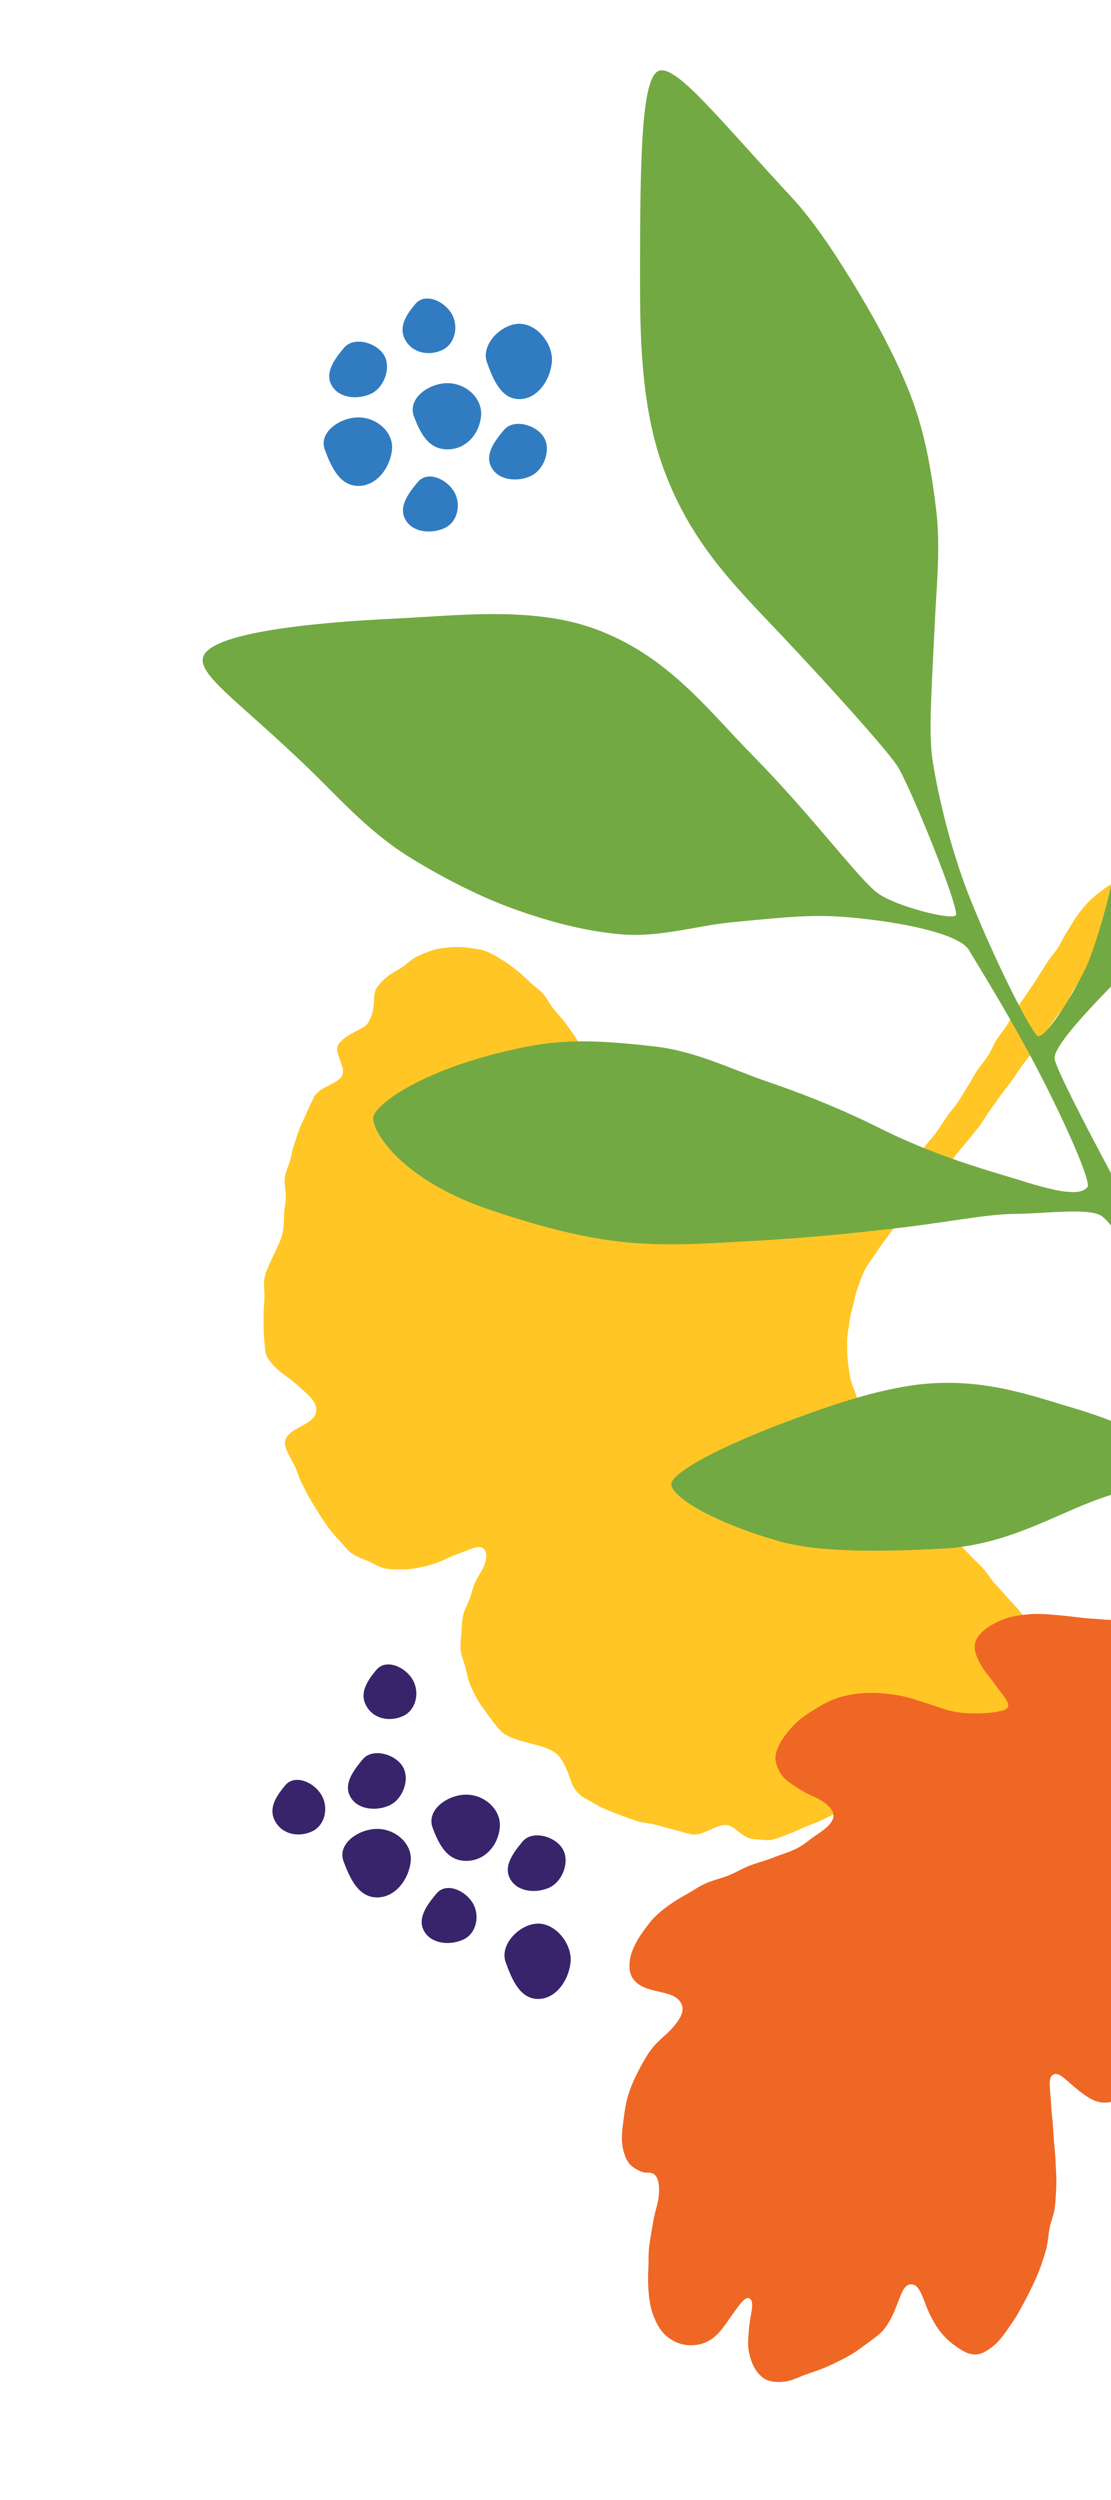 <svg xmlns="http://www.w3.org/2000/svg" width="240" height="540" fill="none"><g clip-path="url(#a)"><path fill="#317CC0" d="M103.917 89.913c.392-3.866-3.247-7.153-7.253-7.153s-8.688 3.287-7.253 7.153c1.435 3.867 3.247 7.153 7.253 7.153s6.861-3.286 7.253-7.153ZM95.463 75.638c2.85-1.286 3.696-5.109 2.107-7.86-1.59-2.753-5.736-4.648-7.86-2.107-2.125 2.541-3.696 5.108-2.107 7.86 1.59 2.752 5.011 3.392 7.86 2.106ZM84.679 97.18c.392-3.794-3.248-7.02-7.253-7.02-4.006 0-8.688 3.226-7.253 7.02 1.435 3.795 3.247 7.78 7.253 7.78 4.005 0 6.86-3.985 7.253-7.78ZM96.002 114.086c2.85-1.286 3.695-5.108 2.106-7.86-1.589-2.752-5.736-4.647-7.86-2.106-2.124 2.541-4.234 5.419-2.645 8.171 1.59 2.752 5.55 3.081 8.4 1.795ZM119.214 78.27c.379-3.876-3.139-8.334-7.011-8.334-3.873 0-8.399 4.458-7.012 8.334 1.388 3.876 3.139 7.946 7.012 7.946 3.872 0 6.632-4.07 7.011-7.946ZM114.608 102.844c2.849-1.286 4.503-5.575 2.914-8.327s-6.544-4.18-8.668-1.64c-2.125 2.542-4.234 5.42-2.645 8.172 1.589 2.752 5.549 3.081 8.399 1.795ZM80.074 85.086c2.85-1.286 4.504-5.575 2.915-8.327-1.59-2.752-6.544-4.18-8.669-1.64-2.124 2.542-4.233 5.42-2.645 8.172 1.59 2.752 5.55 3.081 8.4 1.795Z"/><path fill="#FFC625" d="M189.882 259.979c-.933.909-1.821 1.844-2.834 2.579-1.047.76-2.243 1.258-3.359 1.84-1.14.595-2.328 1.019-3.523 1.437a27.397 27.397 0 0 1-3.661 1.018c-1.246.252-2.503.351-3.774.44-1.271.089-2.538.408-3.812.342-1.273-.065-2.548-.239-3.805-.449-1.257-.211-2.482-.597-3.706-.944-1.231-.349-2.491-.623-3.667-1.101-1.188-.482-2.274-1.181-3.388-1.785-1.129-.613-2.127-1.398-3.161-2.125-1.053-.741-2.101-1.446-3.033-2.296-.953-.868-2.063-1.585-2.868-2.556-.797-.962-1.256-2.239-2.045-3.3-.751-1.009-1.721-1.895-2.467-2.977-.717-1.042-1.252-2.232-1.967-3.327-.694-1.064-1.688-1.957-2.382-3.058-.68-1.079-1.343-2.186-2.024-3.289-.673-1.089-1.216-2.267-1.892-3.368-.672-1.095-1.247-2.254-1.924-3.35-.677-1.095-1.558-2.065-2.243-3.15-.69-1.094-1.395-2.17-2.093-3.242-.709-1.087-1.264-2.264-1.984-3.316a122.812 122.812 0 0 0-2.225-3.157c-.771-1.055-1.704-1.961-2.492-2.951-.817-1.027-1.36-2.257-2.199-3.198-.876-.984-1.995-1.701-2.898-2.574-.95-.92-1.893-1.785-2.875-2.561-1.038-.821-2.055-1.604-3.133-2.241-1.135-.67-2.233-1.386-3.415-1.826-1.217-.451-2.52-.591-3.793-.768-1.254-.174-2.53-.24-3.844-.118-1.231.114-2.536.209-3.824.609a23.413 23.413 0 0 0-3.597 1.46c-1.086.549-2.023 1.489-3.15 2.253-1.01.684-2.208 1.225-3.253 2.092-1.255 1.039-2.027 1.954-2.408 2.808-.535 1.203-.276 2.396-.472 3.658-.153.992-.366 2.157-1.21 3.462-.613.946-2.082 1.465-3.364 2.214-1.208.706-2.492 1.478-3.102 2.578-.505.91.04 2.182.492 3.381.432 1.146.852 2.265.37 3.249-.435.887-1.795 1.54-3.17 2.244-1.357.695-2.55 1.52-2.966 2.471-.486 1.109-1.07 2.196-1.54 3.351-.458 1.124-1.067 2.208-1.506 3.372-.43 1.138-.78 2.323-1.187 3.497-.4 1.151-.542 2.398-.917 3.58-.395 1.246-.984 2.432-1.096 3.703-.112 1.271.244 2.57.249 3.866.004 1.272-.334 2.55-.375 3.846-.04 1.265-.05 2.53-.283 3.818-.212 1.168-.715 2.315-1.287 3.504a133.07 133.07 0 0 0-1.594 3.422c-.536 1.202-1.057 2.415-1.15 3.616-.097 1.248.112 2.516.065 3.769-.046 1.254-.186 2.501-.179 3.755.008 1.253-.022 2.509.043 3.76.064 1.252.184 2.502.308 3.749.133 1.33 1.004 2.431 2.07 3.529.915.941 2.082 1.754 3.237 2.617 1.155.863 2.2 1.862 3.184 2.729 1.197 1.056 2.195 2.117 2.475 3.32.364 1.566-.672 2.685-2.053 3.535-1.205.742-2.663 1.339-3.622 2.235-.99.926-1.44 1.98-.582 3.775.458.959 1.094 2.087 1.728 3.383.52 1.06.822 2.342 1.435 3.529.566 1.093 1.14 2.24 1.769 3.368.615 1.105 1.329 2.172 1.989 3.245.68 1.103 1.422 2.147 2.133 3.148.775 1.091 1.677 1.998 2.47 2.879.942 1.049 1.743 2.073 2.676 2.682 1.114.727 2.32 1.098 3.396 1.569 1.212.53 2.288 1.251 3.445 1.506 1.277.281 2.557.252 3.756.265 1.293.014 2.528-.188 3.717-.401 1.273-.228 2.467-.585 3.605-.968 1.252-.421 2.377-.976 3.444-1.446 1.29-.568 2.508-.958 3.493-1.362 1.666-.685 2.881-.977 3.52-.206.707.853.567 2.112-.057 3.684-.401 1.009-1.218 2.058-1.831 3.365-.501 1.069-.739 2.362-1.222 3.632-.431 1.134-1.106 2.265-1.414 3.561-.284 1.188-.292 2.484-.39 3.81-.089 1.214-.273 2.495-.144 3.825.118 1.204.684 2.387 1.029 3.686.308 1.164.48 2.435 1.005 3.676a32.502 32.502 0 0 0 1.696 3.427c.597 1.048 1.401 2.04 2.175 3.138a48.888 48.888 0 0 0 2.329 3.018c.966 1.165 2.289 1.745 3.781 2.257 1.402.481 2.908.832 4.361 1.228 1.544.421 3.086.924 4.221 1.804 1.012.785 1.621 2.082 2.22 3.334.57 1.192.864 2.571 1.458 3.71a6.422 6.422 0 0 0 2.786 2.761c1.193.618 2.302 1.411 3.528 1.957s2.486 1.033 3.741 1.509c1.255.477 2.518.952 3.797 1.361 1.28.41 2.668.435 3.966.781 1.298.345 2.572.748 3.885 1.033 1.313.285 2.579.804 3.902 1.031 1.309.225 2.627-.364 3.886-.921 1.248-.551 2.459-1.191 3.767-1.07.957.088 1.889.972 2.903 1.757 1.022.791 2.137 1.261 3.1 1.3 1.254.051 2.503.339 3.693.105 1.202-.237 2.349-.762 3.507-1.187 1.146-.422 2.262-.946 3.385-1.452 1.122-.506 2.3-.883 3.418-1.374 1.136-.498 2.195-1.155 3.347-1.535 1.176-.387 2.353-.859 3.567-1.013 1.25-.159 2.438.094 3.528.02 1.228-.084 2.378-.11 3.501-.171 1.173-.065 2.293-.44 3.468-.58 1.107-.131 2.299-.001 3.509-.286 1.244-.294 2.352-1.047 3.423-1.795 1.034-.723 2.08-1.514 3.013-2.399.958-.909 1.8-1.919 2.715-2.724 1.057-.93 2.155-1.553 3.248-1.944 1.336-.477 2.574-.765 3.8-.578 1.297.198 2.485.85 3.68 1.288 1.294.474 2.556.996 3.757 1.119 1.246.127 2.384-.373 3.559-1.347a18.392 18.392 0 0 0 2.675-2.746c.851-1.066 1.558-2.1 2.041-3.237.513-1.208.797-2.432.934-3.711a15.234 15.234 0 0 0-.081-3.832 21.298 21.298 0 0 0-.908-3.739c-.393-1.175-.94-2.33-1.521-3.538-.54-1.123-.916-2.384-1.596-3.53-.64-1.078-1.57-2.014-2.317-3.109-.711-1.041-1.244-2.247-2.036-3.301-.762-1.012-1.588-2.009-2.413-3.03-.799-.989-1.739-1.887-2.586-2.882-.828-.972-1.724-1.902-2.586-2.878-.849-.96-1.507-2.104-2.379-3.065-.864-.951-1.848-1.802-2.726-2.753-.877-.95-1.782-1.868-2.661-2.812-.879-.945-1.561-2.079-2.436-3.021-.883-.951-1.841-1.824-2.707-2.767-.882-.96-1.685-1.974-2.539-2.923-.874-.972-2.035-1.67-2.87-2.628-.862-.991-1.577-2.082-2.384-3.057-.813-.98-1.755-1.948-2.54-3.076-.736-1.057-1.163-2.366-1.85-3.538-.657-1.122-1.377-2.237-1.966-3.45-.57-1.176-1.011-2.427-1.498-3.677a46.258 46.258 0 0 1-1.274-3.755c-.371-1.261-1.016-2.474-1.274-3.784a40.6 40.6 0 0 1-.56-3.955c-.125-1.309-.121-2.654-.107-3.99.014-1.313.304-2.625.467-3.955.16-1.298.525-2.562.841-3.868.307-1.267.557-2.558 1.024-3.825.449-1.217.875-2.474 1.484-3.685.581-1.155 1.436-2.18 2.173-3.324.699-1.084 1.43-2.167 2.277-3.235.8-1.009 1.488-2.16 2.428-3.151.875-.922 1.788-1.89 2.71-2.922.856-.959 1.922-1.797 2.813-2.84.841-.984 1.683-2.02 2.549-3.07.829-1.005 1.629-2.072 2.476-3.129.818-1.021 1.488-2.188 2.319-3.251.809-1.034 1.724-2.008 2.541-3.075.801-1.046 1.685-2.047 2.49-3.117.795-1.057 1.433-2.241 2.227-3.315.788-1.066 1.527-2.173 2.312-3.25.785-1.077 1.635-2.099 2.411-3.179.776-1.08 1.491-2.207 2.258-3.289.772-1.09 1.665-2.089 2.423-3.172.768-1.097 1.422-2.263 2.172-3.348.764-1.104 1.547-2.181 2.288-3.267.761-1.113 1.668-2.106 2.401-3.192.757-1.121 1.176-2.442 1.9-3.528.755-1.131 1.718-2.089 2.431-3.173.753-1.144 1.301-2.376 2.001-3.457.752-1.16 1.77-2.089 2.455-3.164.754-1.182 1.366-2.373 2.029-3.437.761-1.22 1.272-2.471 1.899-3.512.789-1.307 1.398-2.496 1.95-3.474 1.17-2.075 2.033-3.286 1.929-3.524-.375-.854-2.04-.928-4.237-.084a17.013 17.013 0 0 0-3.929 2.152c-1.091.796-2.302 1.714-3.445 2.898-.58.601-1.492 1.636-2.52 3.088-.665.941-1.286 2.134-2.109 3.368-.68 1.018-1.19 2.27-1.962 3.456-.686 1.053-1.605 2.037-2.353 3.201-.69 1.073-1.372 2.209-2.108 3.361-.694 1.084-1.476 2.156-2.205 3.298-.697 1.093-1.522 2.138-2.246 3.271-.702 1.099-1.282 2.3-2.004 3.426-.707 1.103-1.565 2.125-2.287 3.245-.713 1.105-1.163 2.39-1.886 3.503-.723 1.112-1.629 2.095-2.355 3.201-.725 1.105-1.301 2.316-2.03 3.413-.737 1.109-1.372 2.279-2.106 3.366-.748 1.108-1.66 2.091-2.401 3.167-.761 1.107-1.467 2.23-2.215 3.293-.778 1.105-1.734 2.049-2.492 3.093-.801 1.103-1.34 2.353-2.111 3.373-.832 1.1-1.593 2.193-2.382 3.179-.878 1.096-1.856 2.015-2.669 2.946-.956 1.093-1.905 2.024-2.754 2.851l.001-.001Z" style="mix-blend-mode:multiply"/><g fill="#37246A" style="mix-blend-mode:multiply"><path d="M107.964 394.797c.392-3.866-3.247-7.153-7.253-7.153s-8.688 3.287-7.253 7.153c1.435 3.867 3.247 7.153 7.253 7.153s6.861-3.286 7.253-7.153ZM67.358 395.61c2.85-1.286 3.695-5.108 2.106-7.86-1.589-2.752-5.736-4.648-7.86-2.106-2.124 2.541-3.695 5.108-2.106 7.86 1.589 2.752 5.01 3.392 7.86 2.106ZM87.042 370.677c2.849-1.285 3.695-5.108 2.106-7.86-1.59-2.752-5.736-4.647-7.86-2.106-2.125 2.541-3.696 5.108-2.107 7.86 1.59 2.753 5.011 3.392 7.86 2.106ZM88.724 402.065c.392-3.795-3.248-7.021-7.253-7.021-4.006 0-8.688 3.226-7.253 7.021 1.435 3.794 3.247 7.779 7.253 7.779 4.005 0 6.86-3.985 7.252-7.779ZM100.045 418.968c2.849-1.286 3.695-5.108 2.106-7.86-1.589-2.752-5.736-4.648-7.86-2.106-2.124 2.541-4.234 5.419-2.645 8.171 1.59 2.752 5.55 3.081 8.399 1.795ZM123.257 423.829c.379-3.877-3.139-8.334-7.012-8.334-3.872 0-8.398 4.457-7.011 8.334 1.388 3.876 3.139 7.945 7.011 7.945 3.873 0 6.633-4.069 7.012-7.945ZM118.651 407.728c2.849-1.286 4.503-5.575 2.914-8.327s-6.544-4.181-8.669-1.64c-2.124 2.542-4.233 5.42-2.644 8.172 1.589 2.752 5.549 3.081 8.399 1.795ZM84.12 389.968c2.849-1.286 4.503-5.575 2.914-8.327-1.59-2.752-6.544-4.181-8.669-1.639-2.124 2.541-4.234 5.419-2.645 8.171 1.59 2.752 5.55 3.081 8.4 1.795Z"/></g><path fill="#EF6725" d="M306.963 308.211c0 2.674-1.686 1.232-4.421 2.973-1.313.836-2.842 1.806-4.463 2.933-1.388.965-3.12 1.654-4.591 2.784-1.393 1.069-2.621 2.424-3.975 3.602-1.363 1.185-2.736 2.356-3.948 3.613-1.291 1.34-2.577 2.638-3.565 4.014-1.122 1.564-1.961 3.207-2.504 4.754-.411 1.17.583 2.186 1.523 3.309.781.934 1.395 2.004 1.593 3.281.133.867.209 2.859-.376 5.264-.386 1.586-1.19 3.282-1.699 5.06-.504 1.762-1.083 3.509-1.56 5.088-.679 2.251-1.26 4.132-1.522 5.104-.441 1.639-.6 3.281-.884 4.726-.367 1.873-.77 3.444-1.541 4.484-1.115 1.504-2.157 2.567-3.286 3.183-1.527.833-3.168.823-4.393 1.44-1.212.612-1.862 1.774-2.412 3.75-.364 1.31.037 2.981.795 5.06.557 1.526.935 3.345 1.72 5.06.737 1.611 1.836 3.118 2.503 4.732.731 1.77 1.016 3.599 1.331 5.173.408 2.046.591 3.91-.38 5.22-1.132 1.527-2.631 2.178-3.991 2.765-1.523.658-3.065 1.233-4.72 1.212-1.633-.02-3.271-.566-4.874-.734-1.728-.182-3.414-.179-4.918.085-1.584.277-3.176.863-4.288 2.363-.908 1.225-.952 2.927-.957 4.758-.004 1.451.28 3.04.577 4.799.254 1.499.369 3.134.684 4.813.287 1.537.411 3.161.633 4.817.211 1.571.501 3.167.554 4.819.052 1.591.021 3.209-.161 4.851-.174 1.575-.455 3.168-.921 4.768a26.463 26.463 0 0 1-1.802 4.509c-.696 1.383-1.382 2.873-2.4 4.246-1.313 1.773-2.734 2.624-3.987 3.021-1.688.533-3.388.211-4.894-.672-1.436-.843-2.843-2.014-4.041-3.048-1.771-1.529-3.073-2.852-4.127-1.897-.703.638-.531 2.21-.331 4.581.113 1.346.173 2.946.379 4.748.167 1.451.204 3.054.347 4.757.126 1.501.318 3.088.37 4.755.049 1.529.201 3.13.147 4.777-.051 1.541-.131 3.148-.305 4.775-.164 1.541-.854 3.048-1.157 4.652-.288 1.525-.348 3.136-.787 4.706a54.041 54.041 0 0 1-1.508 4.532c-.547 1.454-1.261 2.878-1.969 4.348-.744 1.543-1.523 2.93-2.229 4.226-.843 1.546-1.765 2.826-2.58 4-1.053 1.517-2 2.718-3.058 3.577-1.409 1.144-2.74 1.942-4.276 1.828-1.351-.101-2.699-.914-4.247-2.061a14.973 14.973 0 0 1-3.689-3.896c-1.085-1.666-1.859-3.336-2.435-4.833-.921-2.396-1.53-4.087-2.775-4.305-1.699-.297-2.281 1.466-3.342 4.208-.612 1.582-1.343 3.431-2.687 5.245-.724.978-2.063 2-3.691 3.168-1.22.876-2.529 1.913-4.047 2.772-1.394.789-2.894 1.504-4.394 2.192-1.525.7-3.098 1.219-4.586 1.728-1.691.579-3.221 1.411-4.662 1.624-2.053.304-3.838.012-4.853-.74-1.383-1.025-2.099-2.359-2.587-3.68a11.283 11.283 0 0 1-.703-4.471c.079-1.592.22-3.183.439-4.555.33-2.064.807-3.777-.08-4.434-.932-.691-2.27 1.327-3.945 3.684-1.02 1.436-2.103 3.136-3.498 4.395-1.433 1.294-3.163 1.932-5.072 1.98-1.543.038-3.242-.296-5.143-1.704-1.452-1.076-2.285-2.572-2.986-4.226-.652-1.539-1.004-3.217-1.176-5.072-.158-1.693-.227-3.451-.115-5.264.108-1.752-.02-3.564.225-5.304.255-1.808.578-3.577.857-5.238.323-1.926.972-3.66 1.146-5.191.291-2.571-.083-4.277-.957-4.924-1.125-.834-1.816.458-4.745-1.712-1.071-.793-1.868-2.51-2.163-4.886-.198-1.597.057-3.435.326-5.467.225-1.699.465-3.515 1.076-5.374a32.318 32.318 0 0 1 2.179-5.048c.957-1.8 1.892-3.538 3.067-4.948 1.376-1.651 3.027-2.85 4.145-4.115 1.732-1.959 2.736-3.692 2.02-5.222-.859-1.834-2.843-2.191-4.943-2.704-1.747-.426-3.79-.773-5.247-2.412-1.047-1.179-1.171-2.732-.981-4.267.162-1.314.721-2.697 1.49-4.135.659-1.232 1.574-2.414 2.49-3.651.967-1.305 2.186-2.461 3.641-3.566a34.199 34.199 0 0 1 4.307-2.79c1.462-.799 2.884-1.831 4.496-2.548 1.55-.69 3.27-1.06 4.882-1.697 1.612-.638 3.1-1.57 4.693-2.175 1.643-.625 3.339-1.036 4.89-1.654 1.675-.667 3.359-1.157 4.828-1.846 1.702-.8 3.017-2 4.294-2.874 1.653-1.131 3.136-2.103 3.772-3.452.688-1.464-.368-2.798-2.042-3.96-1.137-.789-2.746-1.32-4.198-2.18-1.369-.812-2.82-1.66-3.928-2.682-1.219-1.126-1.899-2.617-2.129-4.18-.147-.997.325-2.687 1.551-4.521a21.443 21.443 0 0 1 3.178-3.7c1.12-1.044 2.518-1.918 3.974-2.806 1.334-.813 2.744-1.643 4.332-2.195a21.611 21.611 0 0 1 4.749-1.055 26.318 26.318 0 0 1 5.301-.06c1.831.167 3.589.396 5.249.816 1.744.441 3.4 1.066 5.065 1.57 1.699.513 3.34 1.191 5.076 1.536 1.69.336 3.451.443 5.289.4 1.648-.039 3.428-.116 5.28-.625 2.018-.556 1.206-1.944-.206-3.729-.851-1.077-1.787-2.488-2.864-3.799-1.053-1.281-1.907-2.67-2.449-4.021-.623-1.549-.799-3.01.26-4.44.984-1.328 2.264-2.162 3.647-2.893a14.743 14.743 0 0 1 4.415-1.521c1.501-.261 3.069-.455 4.697-.456 1.554-.001 3.137.151 4.722.29 1.586.139 3.169.335 4.707.519 1.638.197 3.24.246 4.723.381 1.747.161 3.331.058 4.71-.041 1.942-.139 3.514-.358 4.332-1.463 1.949-2.63.742-3.797-.467-5.176-1.138-1.298-2.254-2.828-1.607-5.492.297-1.221 1.074-2.629 2.484-3.948 1.012-.947 2.306-1.899 3.834-2.778 1.259-.724 2.72-1.353 4.299-1.969 1.383-.54 2.855-1.15 4.464-1.567 1.455-.377 3.035-.554 4.661-.802 1.497-.228 3.067-.319 4.697-.416 1.519-.089 3.081.042 4.707.085 1.525.04 3.128-.324 4.74-.152.29.031 1.804-1.204 4.028-3.332 1.154-1.103 2.436-2.443 3.848-3.82 1.25-1.219 2.616-2.453 3.936-3.732 1.321-1.279 2.548-2.665 3.817-3.86a138.56 138.56 0 0 1 4.037-3.63c2.274-1.981 4.04-3.058 4.509-2.818 1.873.956 3.705.799 3.704 3.324l-.001-.001Z" style="mix-blend-mode:multiply"/><g clip-path="url(#b)" style="mix-blend-mode:multiply"><path fill="#73A942" d="M334.673 59.172c-2.585-1.674-11.275.245-23.928 6.314-6.472 3.105-13.437 7.801-21.37 13.606-9.354 6.846-17.288 14.086-23.076 22.676-6.524 9.68-12.492 19.353-15.72 28.809-4.535 13.286-4.291 25.65-5.418 32.364-1.329 7.917-2.638 15.651-3.894 22.417-2.009 10.822-4.827 19.022-5.977 21.972-1.868 4.795-8.877 16.577-10.992 16.503-1.1-.039-8.786-14.949-14.657-29.545-5.418-13.469-7.928-27.879-8.278-30.752-.729-5.988-.18-13.092.611-29.758.348-7.346 1.249-15.571.228-23.938-.937-7.671-2.303-15.874-5.14-23.521-2.763-7.45-6.97-15.466-11.354-22.8-4.735-7.92-9.803-15.636-14.678-20.882-15.645-16.838-24.935-28.734-28.71-27.334-3.774 1.4-4.054 18.9-4.059 44.513-.002 12.45.139 28.108 5.152 41.625 5.92 15.962 15.313 25.101 24.984 35.332 11.666 12.342 22.646 24.67 25.269 28.412 2.623 3.742 13.87 31.516 12.804 32.549-1.067 1.033-12.643-1.888-16.68-4.678-4.037-2.791-13.955-16.43-27.257-29.947-9.922-10.081-18.388-21.607-34.173-27.325-13.367-4.842-29.788-2.796-42.256-2.212-25.647 1.201-40.655 4.035-42.183 8.222-1.529 4.186 9.337 10.784 25.673 27.08 5.07 5.057 11.143 11.503 18.88 16.289 7.222 4.466 15.09 8.48 22.489 11.16 7.605 2.755 15.512 4.835 23.202 5.493 8.299.711 16.335-1.853 23.665-2.574 15.265-1.499 19.361-1.827 28.828-.777 9.467 1.049 20.869 3.422 22.739 6.871.914 1.683 8.179 13.126 14.415 25.051 6.536 12.5 11.946 24.965 11.105 26.033-1.642 2.086-7.034.876-14.251-1.38-7.218-2.256-18.414-5.169-31.4-11.729-4.736-2.392-13.038-6.12-23.595-9.706-7.407-2.516-15.325-6.588-24.477-7.595-8.158-.899-17.06-1.795-25.91-.195-22.238 4.022-34.255 12.49-34.637 15.512-.38 3.021 6.095 13.564 25.148 19.983 9.515 3.206 18.849 5.794 27.754 6.842 10.328 1.215 20.102.356 28.59-.082 12.801-.659 22.943-1.837 28.43-2.423 13.662-1.46 22.132-3.4 28.563-3.439 6.431-.038 15.766-1.345 18.648.339 2.881 1.685 7.788 10.938 11.009 16.419 6.964 11.852 21.868 32.536 20.435 33.941-1.433 1.405-6.545.563-13.765-.736-7.22-1.298-13.277-4.978-23.104-7.89-9.375-2.779-18.483-6.144-30.583-5.508-10.247.539-21.909 4.662-30.075 7.664-16.798 6.174-26.812 11.839-26.69 14.224.122 2.383 7.808 7.782 23.163 12.208 9.213 2.656 23.681 2.252 35.429 1.635 12.122-.637 21.263-5.618 30.314-9.373 8.206-3.405 14.605-4.507 20.426-5.553 5.822-1.045 14.041-3.856 17.613-2.724 3.572 1.131 22.203 33.273 22.342 33.464 3.021-3.225 2.916-4.676.587-8.995-.714-1.325-9.827-15.41-19.021-29.402-9.286-14.132-18.109-28.106-18.192-29.432-.164-2.638 6.011-10.661 8.874-13.195 2.862-2.533 14.557-6.064 25.433-11.541 5.364-2.702 14.789-8.508 22.354-18.218 5.208-6.684 10.416-15.526 13.084-25.869 4.433-17.186 8.129-40.181 5.152-42.197-2.977-2.016-23.893 7.705-34.253 19.072-8.009 8.788-15.889 16.076-20.187 24.043-6.844 12.687-8.541 24.009-10.012 29.792-2.673 10.509-3.057 17.742-5.856 21.78-2.799 4.039-5.365 10.23-8.063 9.507-1.363-.366-7.938-10.608-14.25-22.366-6.188-11.527-12.032-23.019-12.139-24.674-.218-3.342 12.143-15.379 14.57-17.972 2.428-2.592 14.619-12.588 28.819-24.965 4.251-3.706 10.467-11.037 19.271-19.083 5.956-5.443 13.198-11 19.531-18.599 5.453-6.543 11.679-13.292 16.461-21.527 4.336-7.467 6.13-16.475 9.226-25.402 8.372-24.134 2.898-39.373-1.009-41.904h-.001Z"/></g></g><defs><clipPath id="a"><path fill="#fff" d="M0 0h240v540H0z"/></clipPath><clipPath id="b"><path fill="#fff" d="M14.012 62.893 298.38-42.58l127.608 344.051L141.62 406.944z"/></clipPath></defs></svg>